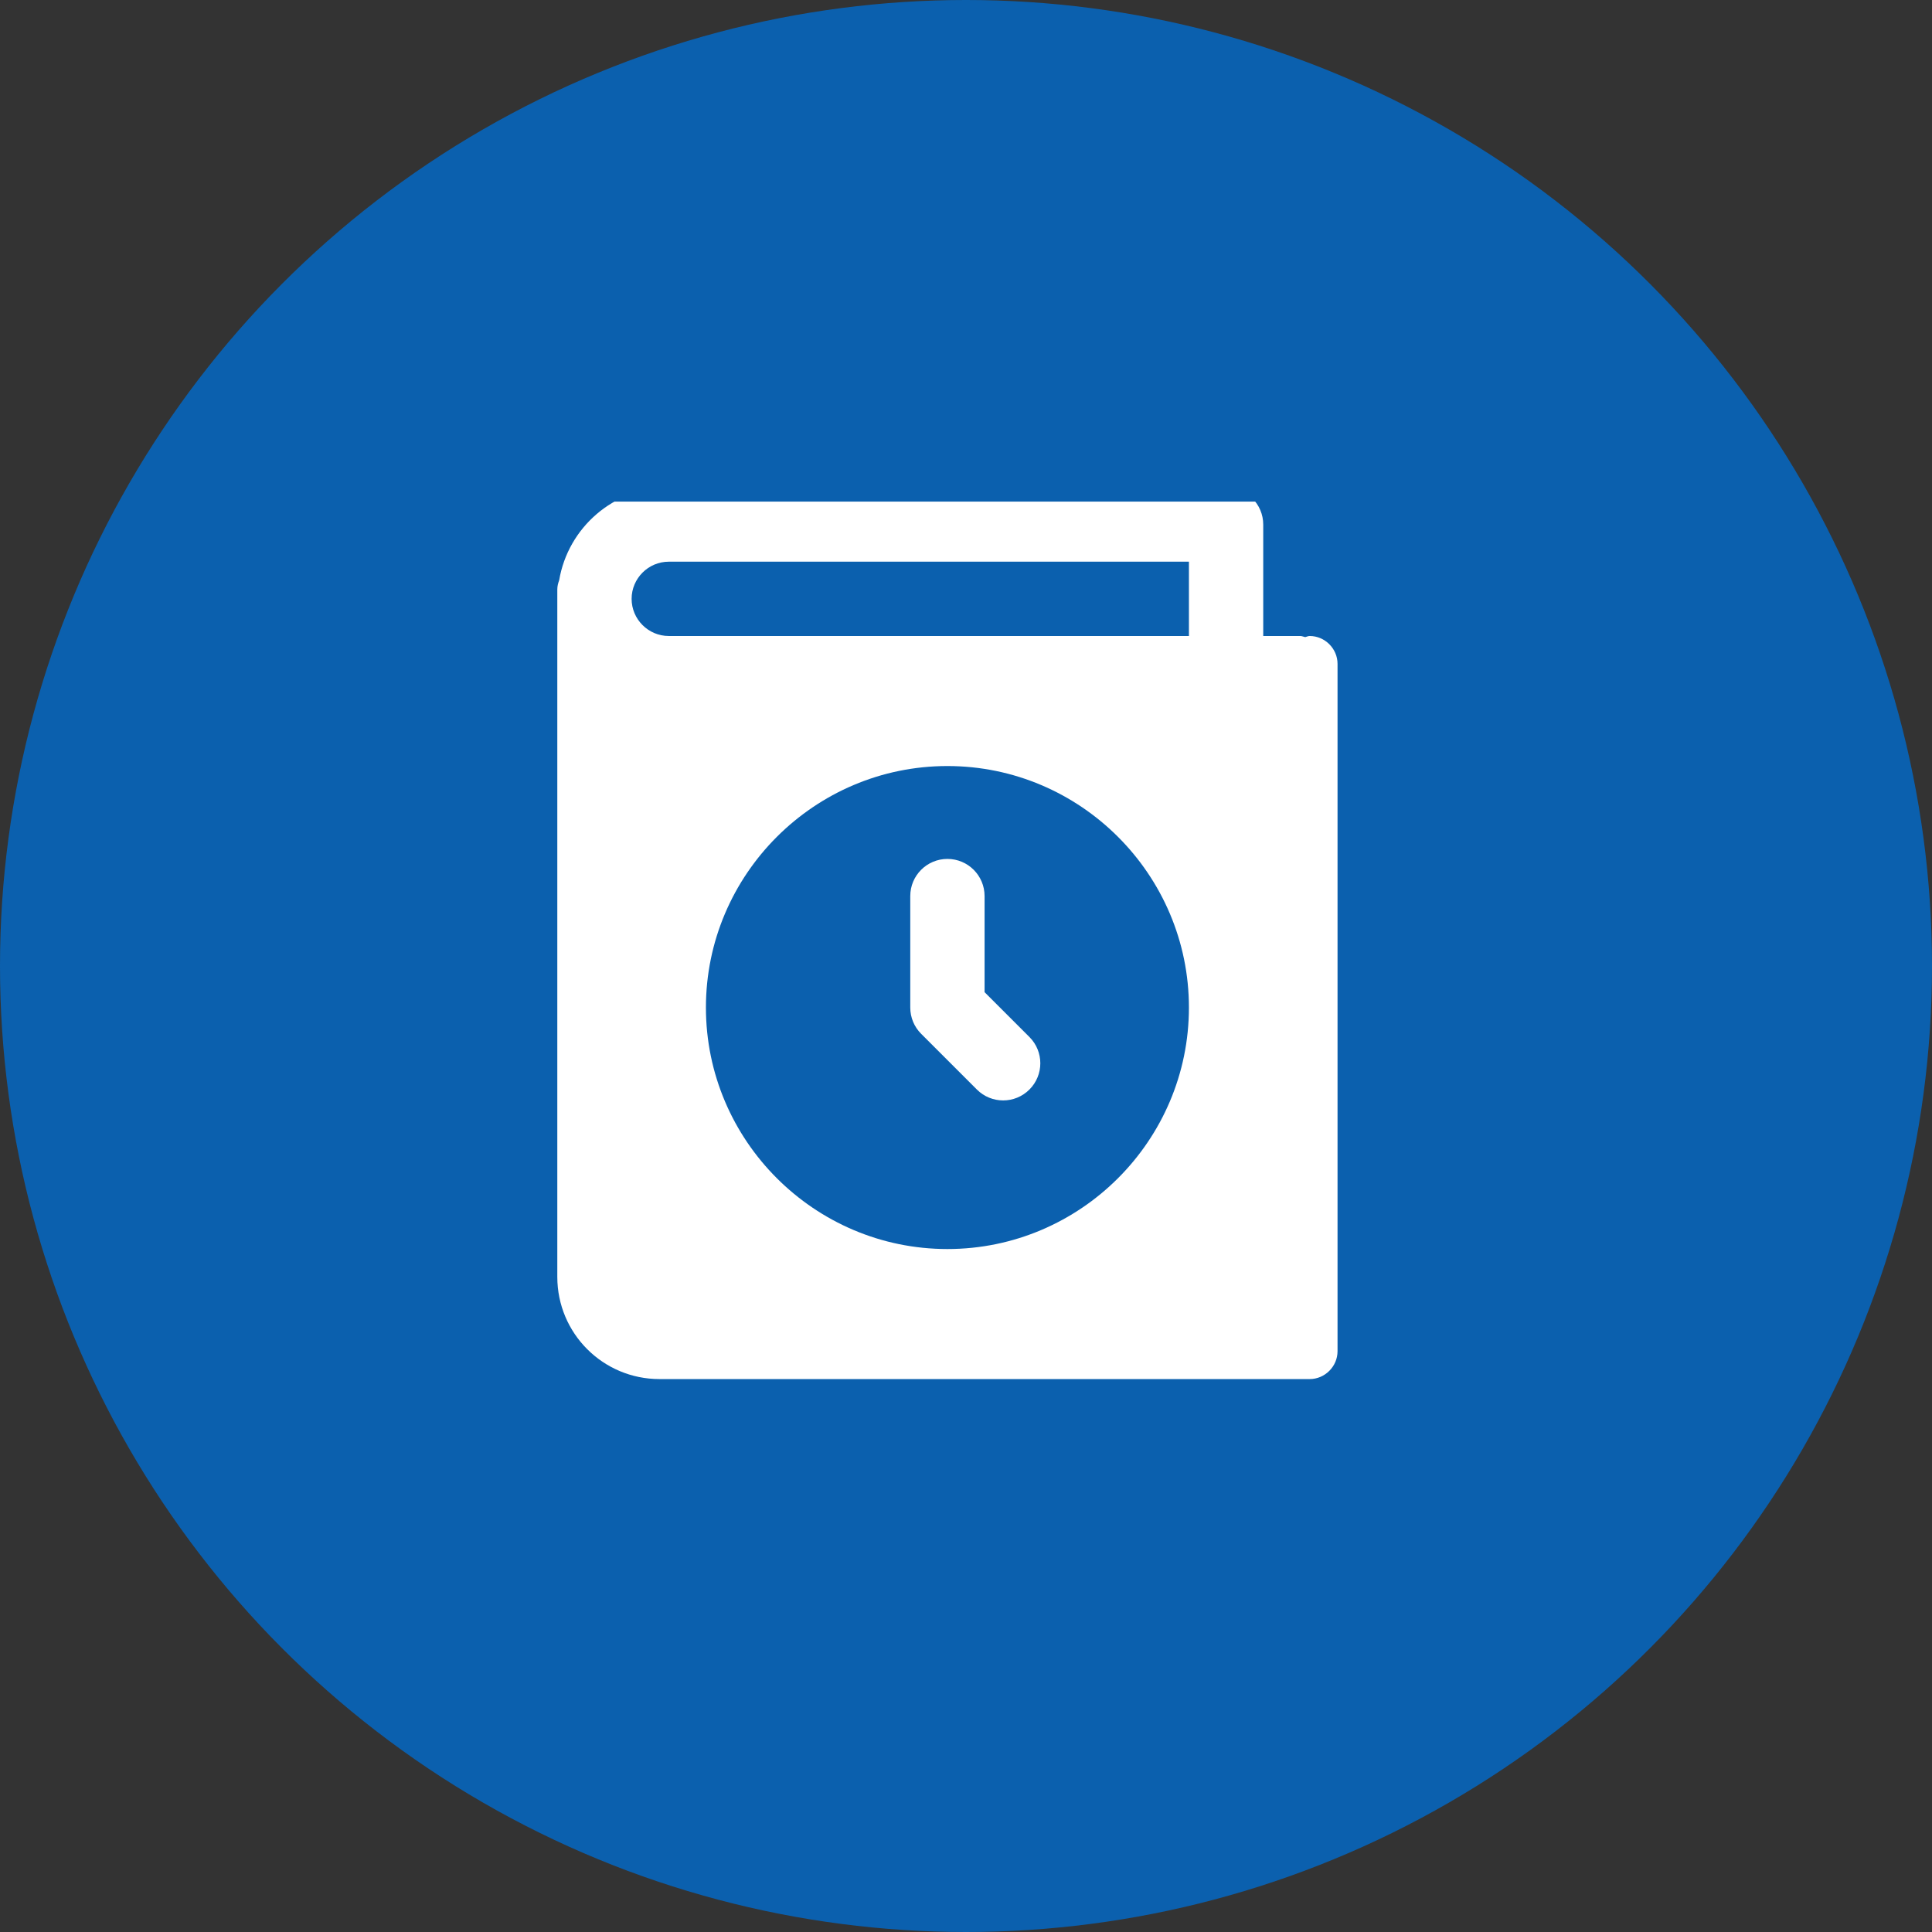 <svg xmlns="http://www.w3.org/2000/svg" width="52" height="52" viewBox="0 0 52 52" fill="none"><rect x="0" y="0" width="52" height="52" fill="#333333" stroke="none"/><circle cx="26" cy="26" r="26" fill="#0B60AE"></circle><g clip-path="url(#clip0_591_5111)"><g clip-path="url(#clip1_591_5111)"><path d="M35.25 17.118C35.21 17.118 35.17 17.138 35.13 17.148C35.08 17.138 35.04 17.118 35 17.118H34V14.118C34 13.568 33.55 13.118 33 13.118H18C16.52 13.118 15.29 14.198 15.05 15.618C15.02 15.698 15 15.778 15 15.868V34.368C15 35.888 16.23 37.118 17.75 37.118H35.25C35.66 37.118 36 36.778 36 36.368V17.868C36 17.458 35.66 17.118 35.25 17.118ZM25.5 33.618C21.92 33.618 19 30.698 19 27.118C19 23.538 21.92 20.618 25.5 20.618C29.08 20.618 32 23.538 32 27.118C32 30.698 29.08 33.618 25.5 33.618ZM32 17.118H18C17.45 17.118 17 16.668 17 16.118C17 15.568 17.45 15.118 18 15.118H32V17.118Z" fill="white"></path><path d="M27 29.618C26.744 29.618 26.488 29.52 26.293 29.325L24.793 27.825C24.605 27.638 24.5 27.384 24.5 27.118V24.118C24.5 23.565 24.948 23.118 25.5 23.118C26.052 23.118 26.5 23.565 26.5 24.118V26.704L27.707 27.911C28.098 28.302 28.098 28.934 27.707 29.325C27.512 29.52 27.256 29.618 27 29.618Z" fill="white"></path></g></g><defs><clipPath id="clip0_591_5111"><rect width="24" height="24" fill="white" transform="translate(14 13.5)"></rect></clipPath><clipPath id="clip1_591_5111"><rect width="24" height="24" fill="white" transform="translate(14 13.118)"></rect></clipPath></defs></svg>